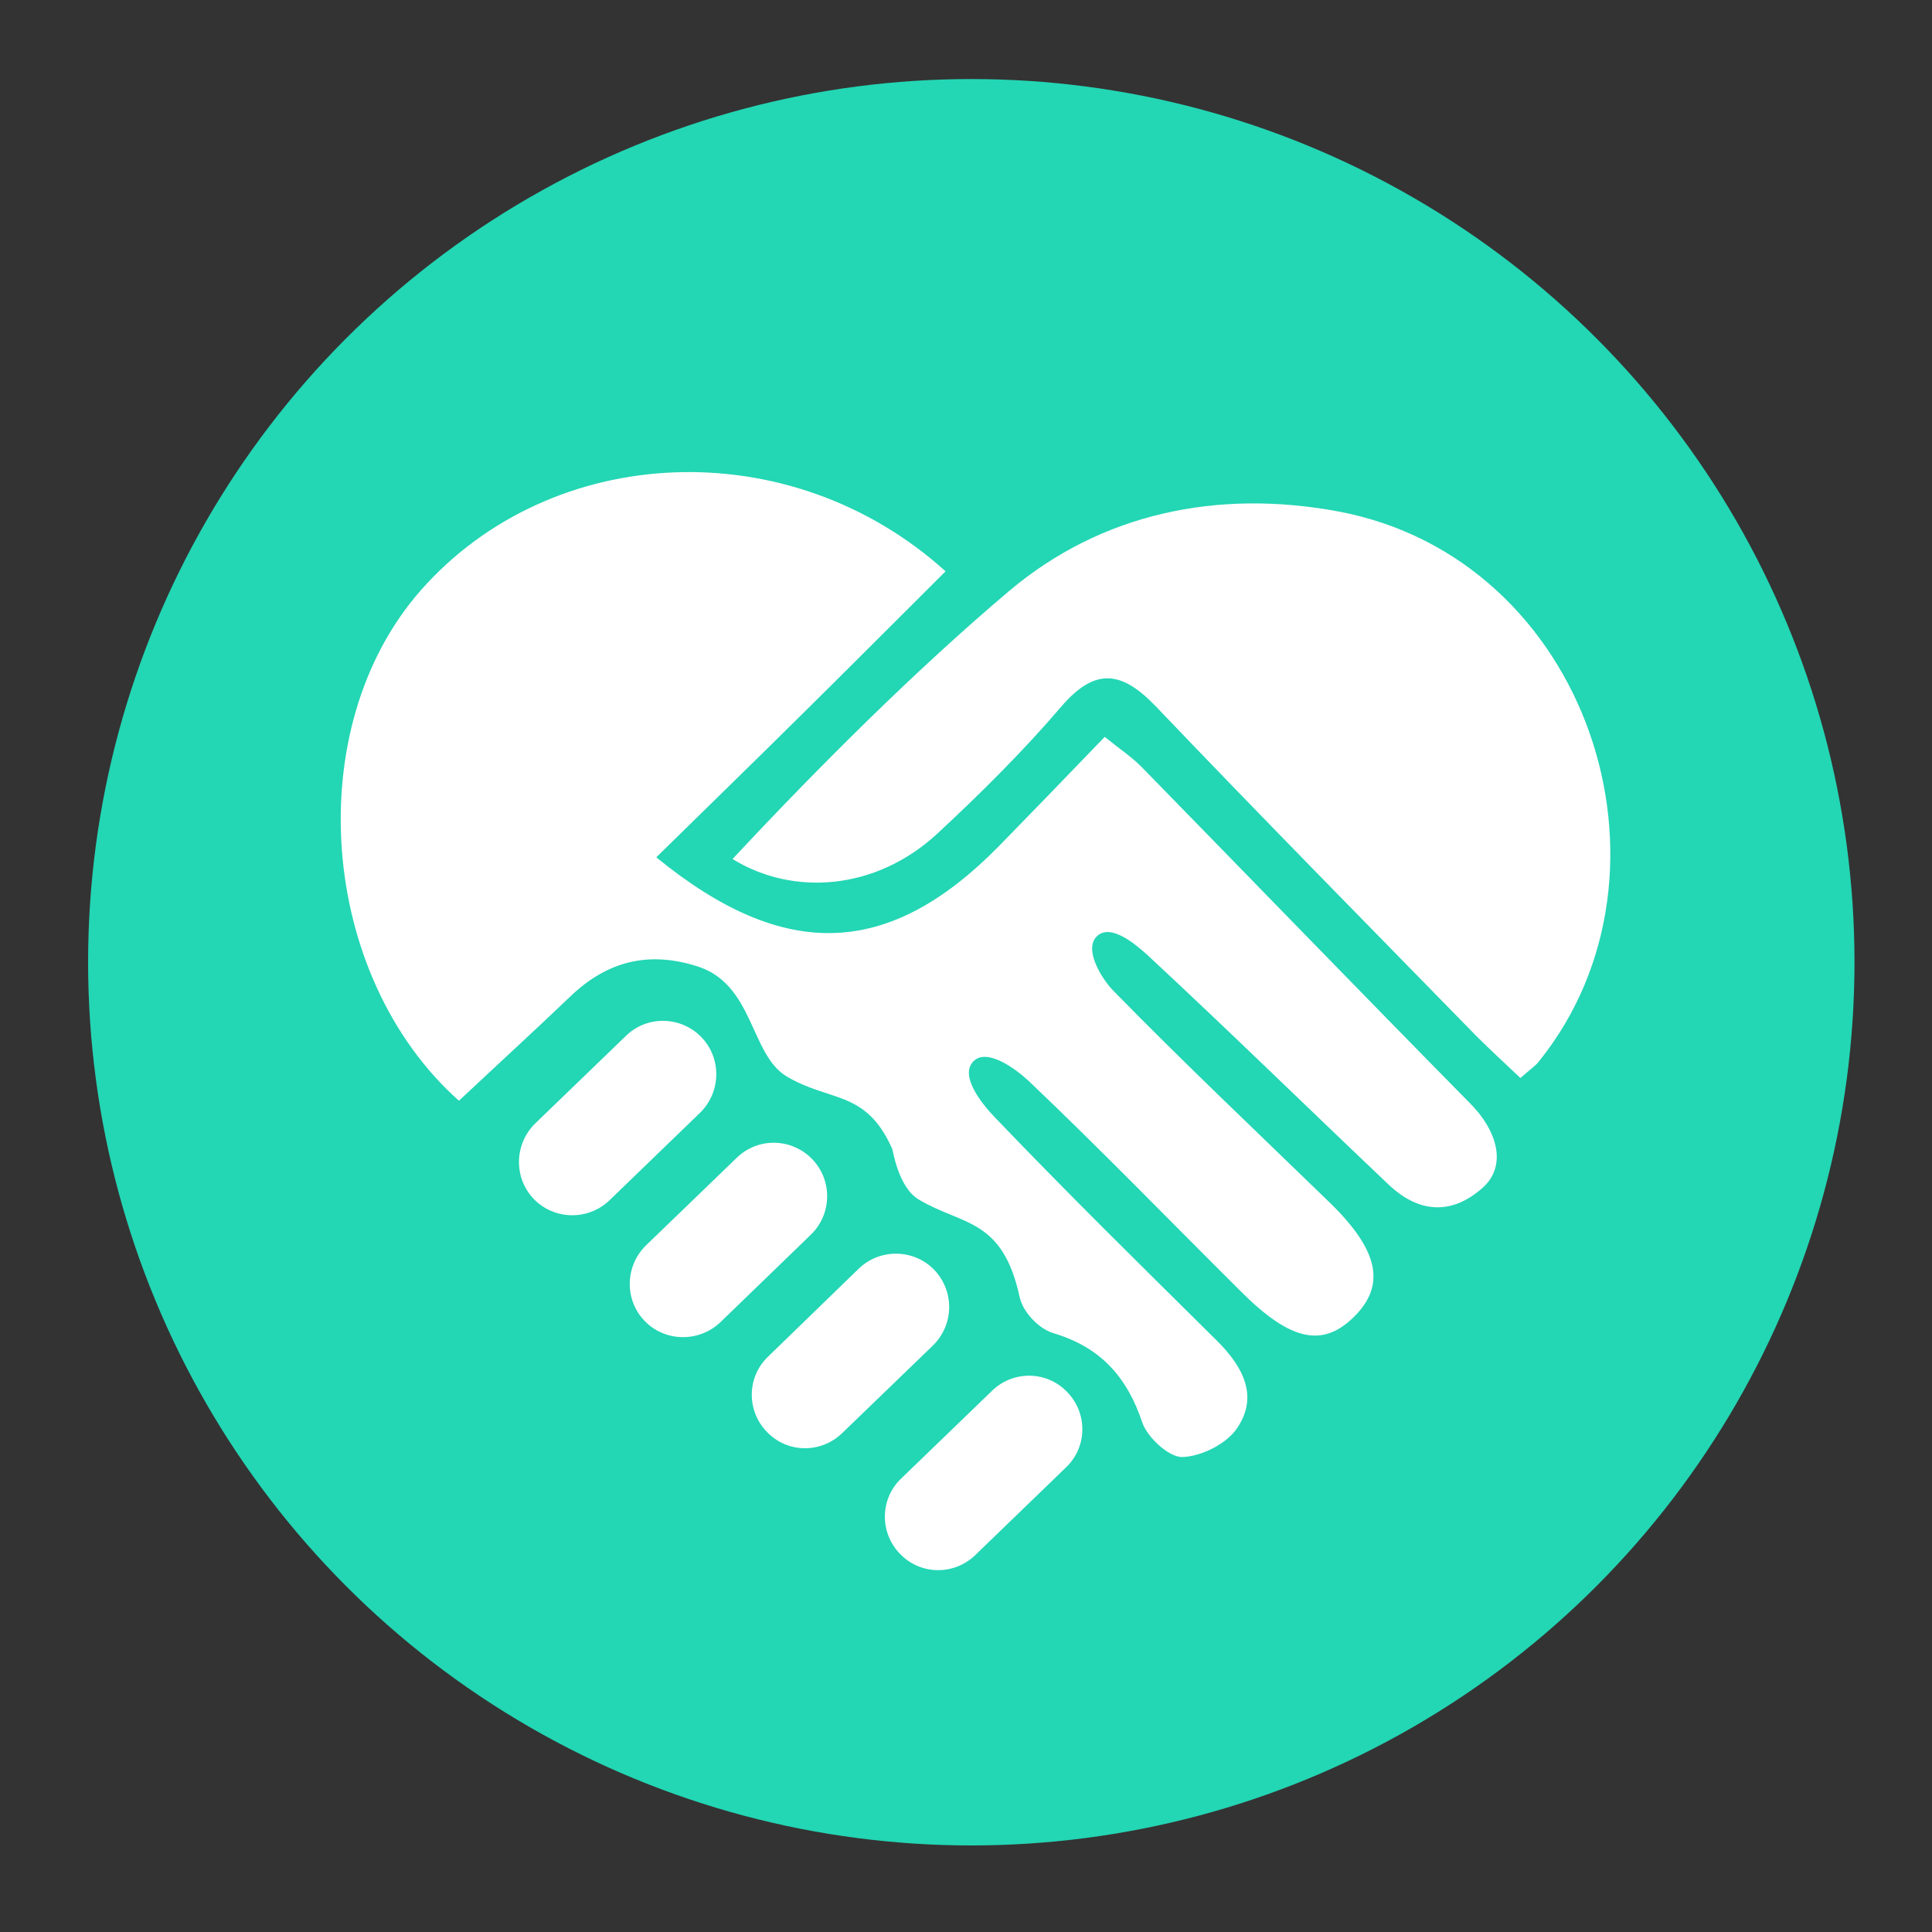 <?xml version="1.0" encoding="utf-8"?>
<!-- Generator: Adobe Illustrator 16.0.0, SVG Export Plug-In . SVG Version: 6.00 Build 0)  -->
<!DOCTYPE svg PUBLIC "-//W3C//DTD SVG 1.1//EN" "http://www.w3.org/Graphics/SVG/1.1/DTD/svg11.dtd">
<svg version="1.1" id="Layer_1" xmlns="http://www.w3.org/2000/svg" xmlns:xlink="http://www.w3.org/1999/xlink" x="0px" y="0px"
	 width="35px" height="35px" viewBox="0 0 35 35" style="enable-background:new 0 0 35 35;" xml:space="preserve">
<rect x="0" y="0" width="35" height="35" fill="#333333" stroke="none"/>
<style type="text/css">
<![CDATA[
	.st0{fill:#23D6B4;}
	.st1{fill:#FFFFFF;}
]]>
</style>
<g>
	<circle class="st0" cx="17.596" cy="17.432" r="16"/>
	<g>
		<path class="st1" d="M8.314,19.941c-2.545-2.269-2.882-6.765-0.685-9.254c2.37-2.68,6.679-2.886,9.501-0.337
			c-0.869,0.865-1.729,1.729-2.598,2.587c-0.872,0.865-1.756,1.722-2.643,2.594c2.329,1.902,4.215,1.819,6.199-0.194
			c0.63-0.644,1.255-1.292,1.925-1.988c0.262,0.213,0.479,0.356,0.659,0.536c1.991,2.037,3.968,4.081,5.959,6.102
			c0.479,0.479,0.689,1.123,0.225,1.534c-0.568,0.502-1.16,0.45-1.699-0.06c-1.46-1.385-2.89-2.785-4.365-4.155
			c-0.221-0.202-0.666-0.576-0.913-0.352c-0.258,0.232,0.075,0.771,0.284,0.988c1.288,1.317,2.628,2.583,3.946,3.863
			c0.876,0.861,0.995,1.482,0.419,2.052c-0.569,0.562-1.153,0.434-2.044-0.457c-1.28-1.272-2.542-2.575-3.849-3.818
			c-0.235-0.218-0.756-0.606-1.003-0.353c-0.251,0.263,0.153,0.764,0.382,1.004c1.317,1.377,2.681,2.718,4.035,4.058
			c0.465,0.465,0.764,1.004,0.353,1.595c-0.195,0.277-0.645,0.502-0.988,0.51c-0.243,0-0.625-0.353-0.719-0.622
			c-0.277-0.831-0.76-1.37-1.617-1.624c-0.251-0.075-0.547-0.375-0.606-0.651c-0.311-1.438-1.041-1.296-1.827-1.768
			c-0.371-0.217-0.468-0.891-0.483-0.921c-0.476-1.07-1.123-0.839-1.913-1.311c-0.659-0.396-0.591-1.662-1.61-1.991
			c-0.887-0.284-1.636-0.097-2.302,0.539C9.688,18.668,9.025,19.274,8.314,19.941z"/>
		<path class="st1" d="M13.271,15.562c1.539-1.651,3.332-3.44,5.024-4.867c1.658-1.393,3.754-1.838,5.948-1.43
			c4.544,0.854,6.379,6.529,3.653,9.942c-0.075,0.105-0.188,0.173-0.352,0.322c-0.285-0.27-0.547-0.509-0.802-0.764
			c-1.938-1.984-3.886-3.96-5.802-5.967c-0.614-0.64-1.094-0.719-1.715,0.004c-0.692,0.809-1.456,1.568-2.239,2.295
			C15.865,16.138,14.36,16.235,13.271,15.562z"/>
		<path class="st1" d="M12.705,18.788c0.371,0.382,0.359,0.996-0.022,1.37l-1.643,1.588c-0.382,0.366-0.996,0.359-1.367-0.022l0,0
			c-0.371-0.383-0.359-0.996,0.022-1.371l1.644-1.587C11.721,18.392,12.334,18.406,12.705,18.788L12.705,18.788z"/>
		<path class="st1" d="M14.712,20.997c0.371,0.382,0.363,0.996-0.022,1.37l-1.64,1.587c-0.386,0.367-1,0.359-1.37-0.022l0,0
			c-0.371-0.382-0.359-0.995,0.022-1.37l1.644-1.587C13.731,20.6,14.341,20.615,14.712,20.997L14.712,20.997z"/>
		<path class="st1" d="M16.924,23.004c0.371,0.389,0.359,0.995-0.022,1.37l-1.644,1.587c-0.385,0.374-0.996,0.367-1.366-0.022l0,0
			c-0.371-0.382-0.363-0.996,0.022-1.362l1.644-1.595C15.94,22.614,16.554,22.622,16.924,23.004L16.924,23.004z"/>
		<path class="st1" d="M19.335,25.22c0.371,0.382,0.363,0.996-0.022,1.362l-1.643,1.588c-0.386,0.374-0.996,0.366-1.367-0.022l0,0
			c-0.371-0.382-0.363-0.996,0.022-1.363l1.644-1.587C18.351,24.823,18.965,24.83,19.335,25.22L19.335,25.22z"/>
	</g>
</g>
</svg>
